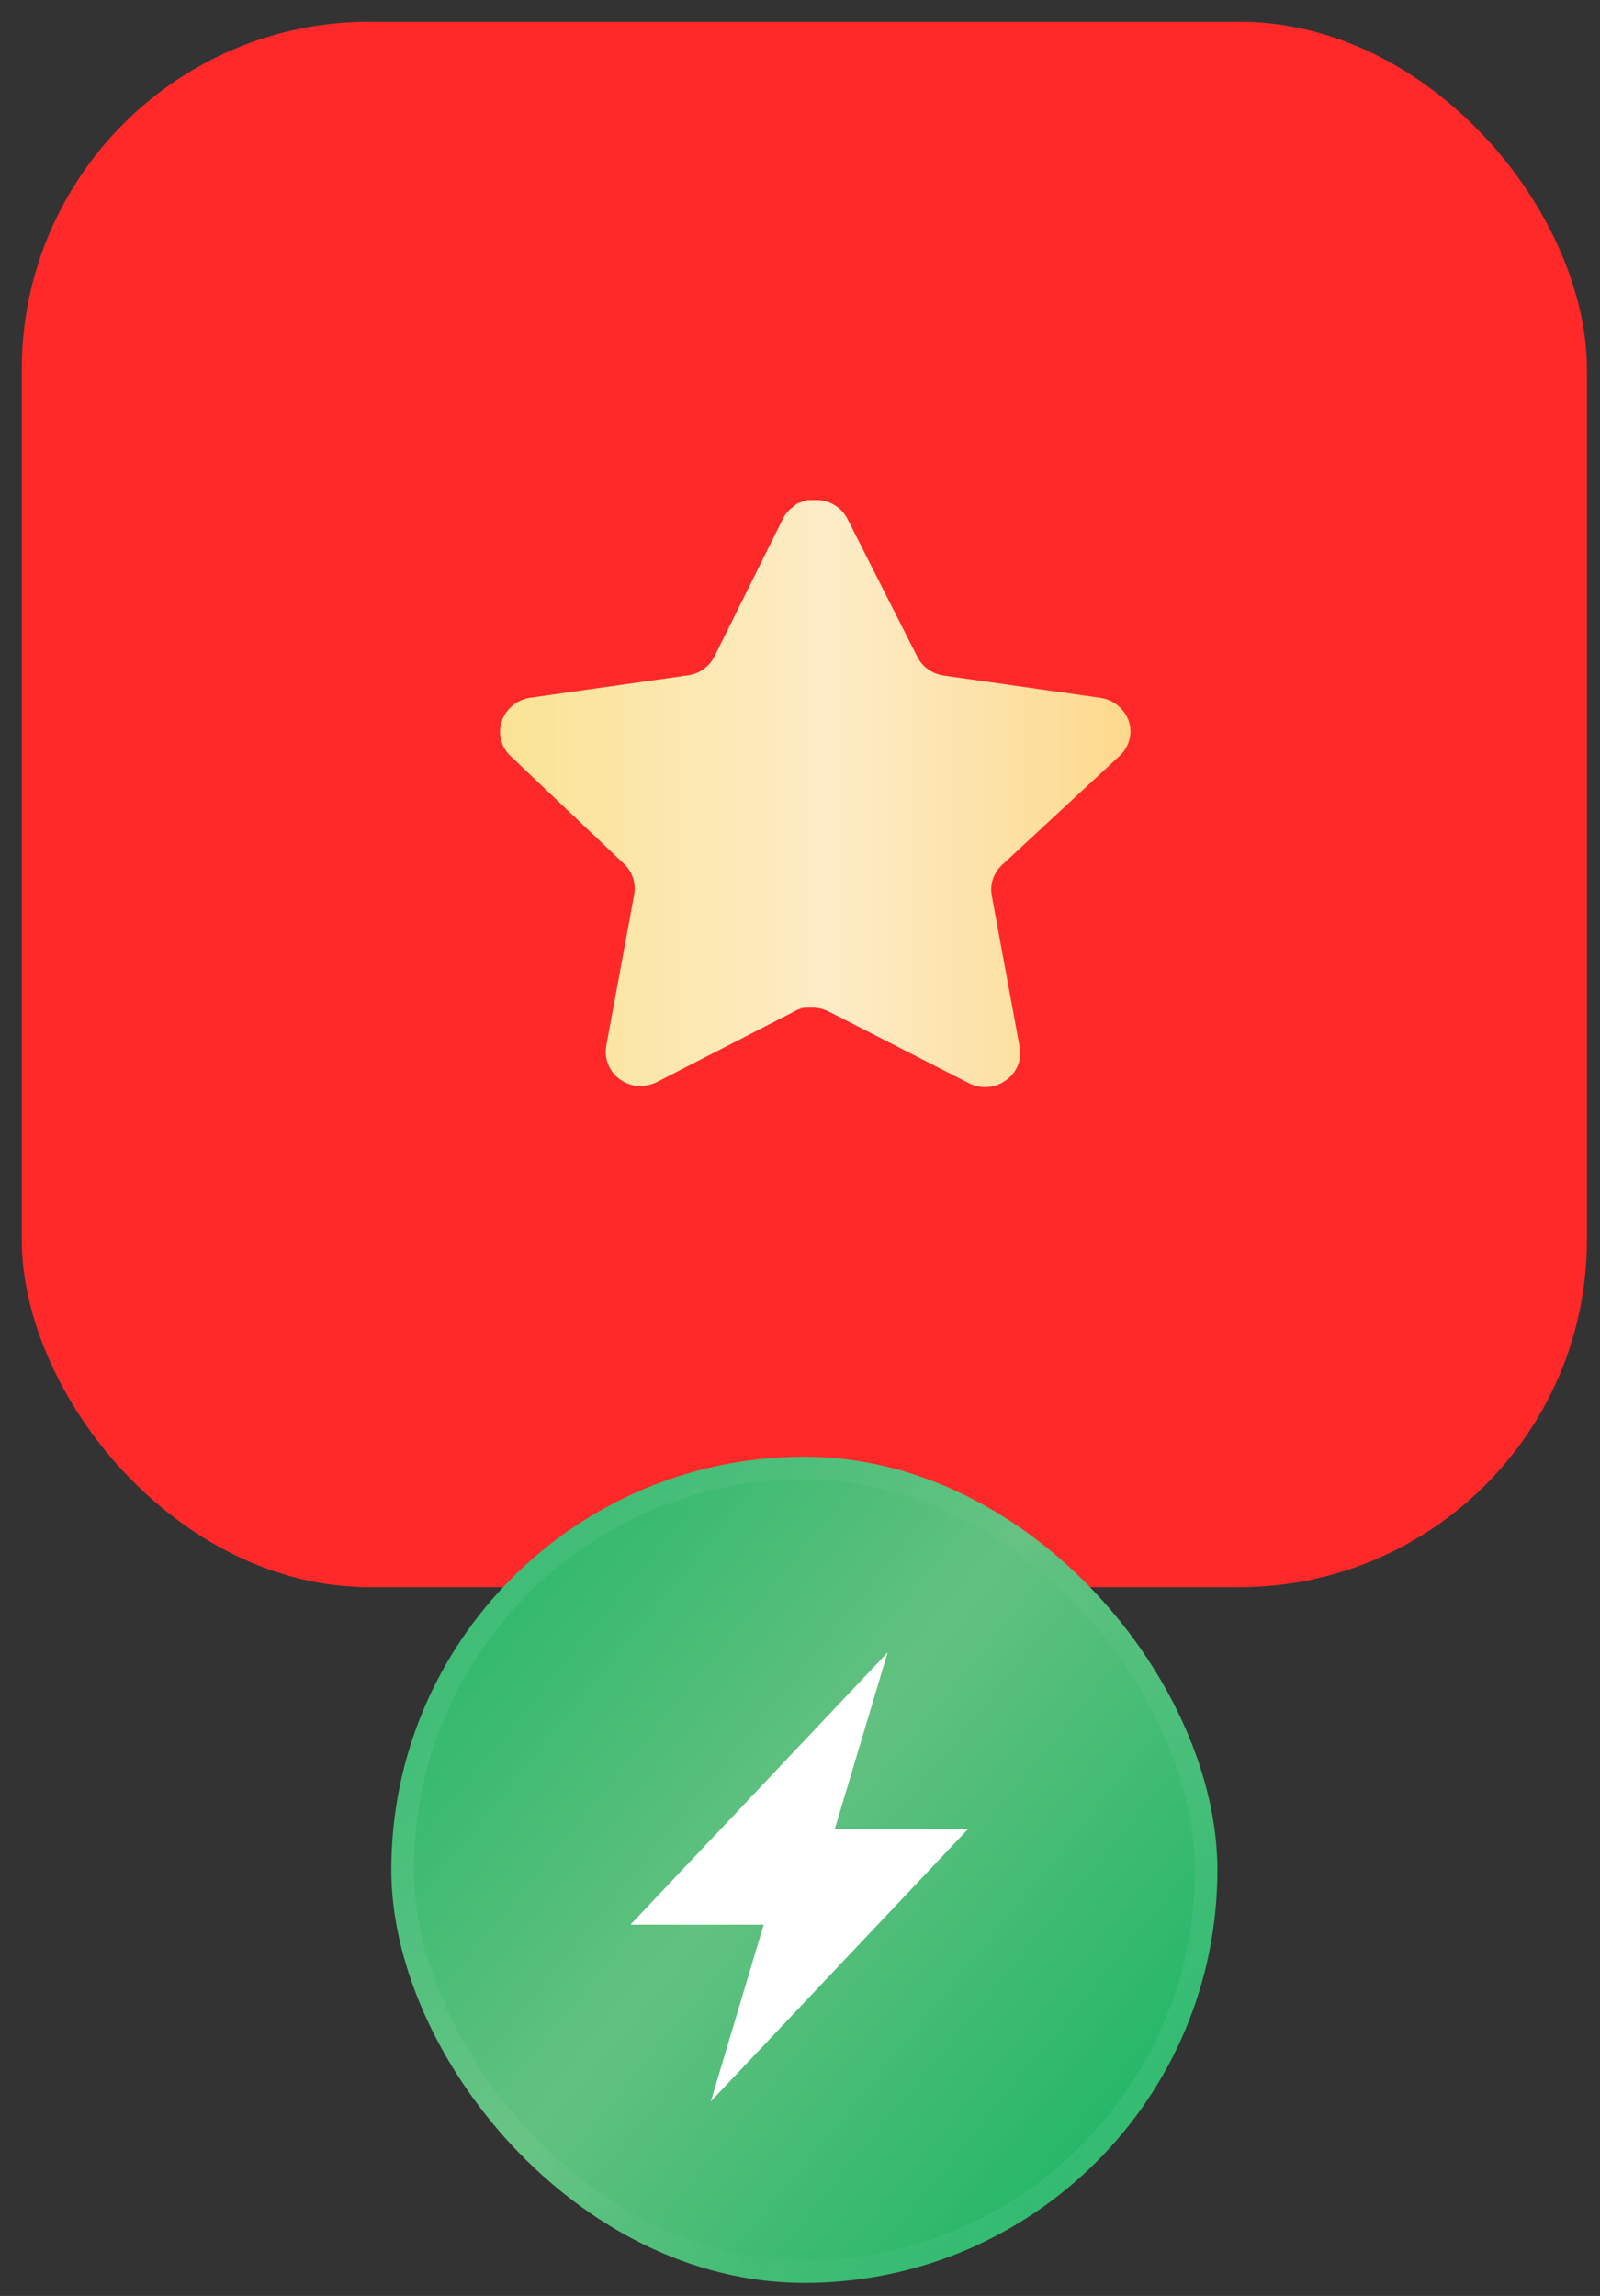 <?xml version="1.0" encoding="UTF-8"?> <svg xmlns="http://www.w3.org/2000/svg" width="46" height="66" viewBox="0 0 46 66" fill="none"><rect x="0" y="0" width="46" height="66" fill="#333333" stroke="none"/><rect x="0.625" y="0.625" width="45" height="45" rx="10" fill="#FF2929"></rect><path d="M28.8 24.872C28.565 25.095 28.457 25.418 28.511 25.734L29.316 30.103C29.384 30.474 29.225 30.848 28.908 31.062C28.598 31.284 28.186 31.311 27.848 31.133L23.835 29.082C23.695 29.009 23.54 28.97 23.382 28.966H23.136C23.051 28.978 22.968 29.005 22.892 29.046L18.878 31.107C18.679 31.204 18.454 31.239 18.234 31.204C17.698 31.105 17.34 30.604 17.428 30.076L18.234 25.706C18.288 25.387 18.18 25.063 17.945 24.837L14.673 21.729C14.399 21.468 14.304 21.078 14.429 20.725C14.551 20.373 14.861 20.117 15.235 20.059L19.738 19.419C20.081 19.384 20.382 19.18 20.536 18.878L22.52 14.89C22.567 14.801 22.628 14.72 22.701 14.65L22.783 14.588C22.826 14.542 22.874 14.504 22.929 14.473L23.027 14.437L23.182 14.375H23.563C23.904 14.41 24.204 14.61 24.36 14.908L26.371 18.878C26.516 19.168 26.798 19.37 27.123 19.419L31.627 20.059C32.007 20.112 32.325 20.37 32.451 20.725C32.57 21.081 32.468 21.472 32.188 21.729L28.8 24.872Z" fill="url(#paint0_linear_9_457)"></path><rect x="35" y="65.625" width="23.75" height="23.75" rx="11.875" transform="rotate(-180 35 65.625)" fill="url(#paint1_radial_9_457)"></rect><rect x="34.677" y="65.302" width="23.104" height="23.104" rx="11.552" transform="rotate(-180 34.677 65.302)" stroke="url(#paint2_linear_9_457)" stroke-opacity="0.4" stroke-width="0.646"></rect><path d="M27.831 52.579H24L25.52 47.5L18.125 55.328H21.956L20.436 60.407L27.831 52.579Z" fill="white"></path><defs><linearGradient id="paint0_linear_9_457" x1="14.375" y1="22.903" x2="32.5" y2="22.903" gradientUnits="userSpaceOnUse"><stop stop-color="#FAE394"></stop><stop offset="0.526" stop-color="#FDECC7"></stop><stop offset="1" stop-color="#FDD98C"></stop></linearGradient><radialGradient id="paint1_radial_9_457" cx="0" cy="0" r="1" gradientUnits="userSpaceOnUse" gradientTransform="translate(46.875 79.648) rotate(38.938) scale(15.267 919.468)"><stop stop-color="#62C180"></stop><stop offset="1" stop-color="#1BB565"></stop></radialGradient><linearGradient id="paint2_linear_9_457" x1="35" y1="65.625" x2="63.647" y2="77.603" gradientUnits="userSpaceOnUse"><stop stop-color="white" stop-opacity="0.21"></stop><stop offset="0.372" stop-color="white" stop-opacity="0.05"></stop><stop offset="1" stop-color="white" stop-opacity="0.21"></stop></linearGradient></defs></svg> 